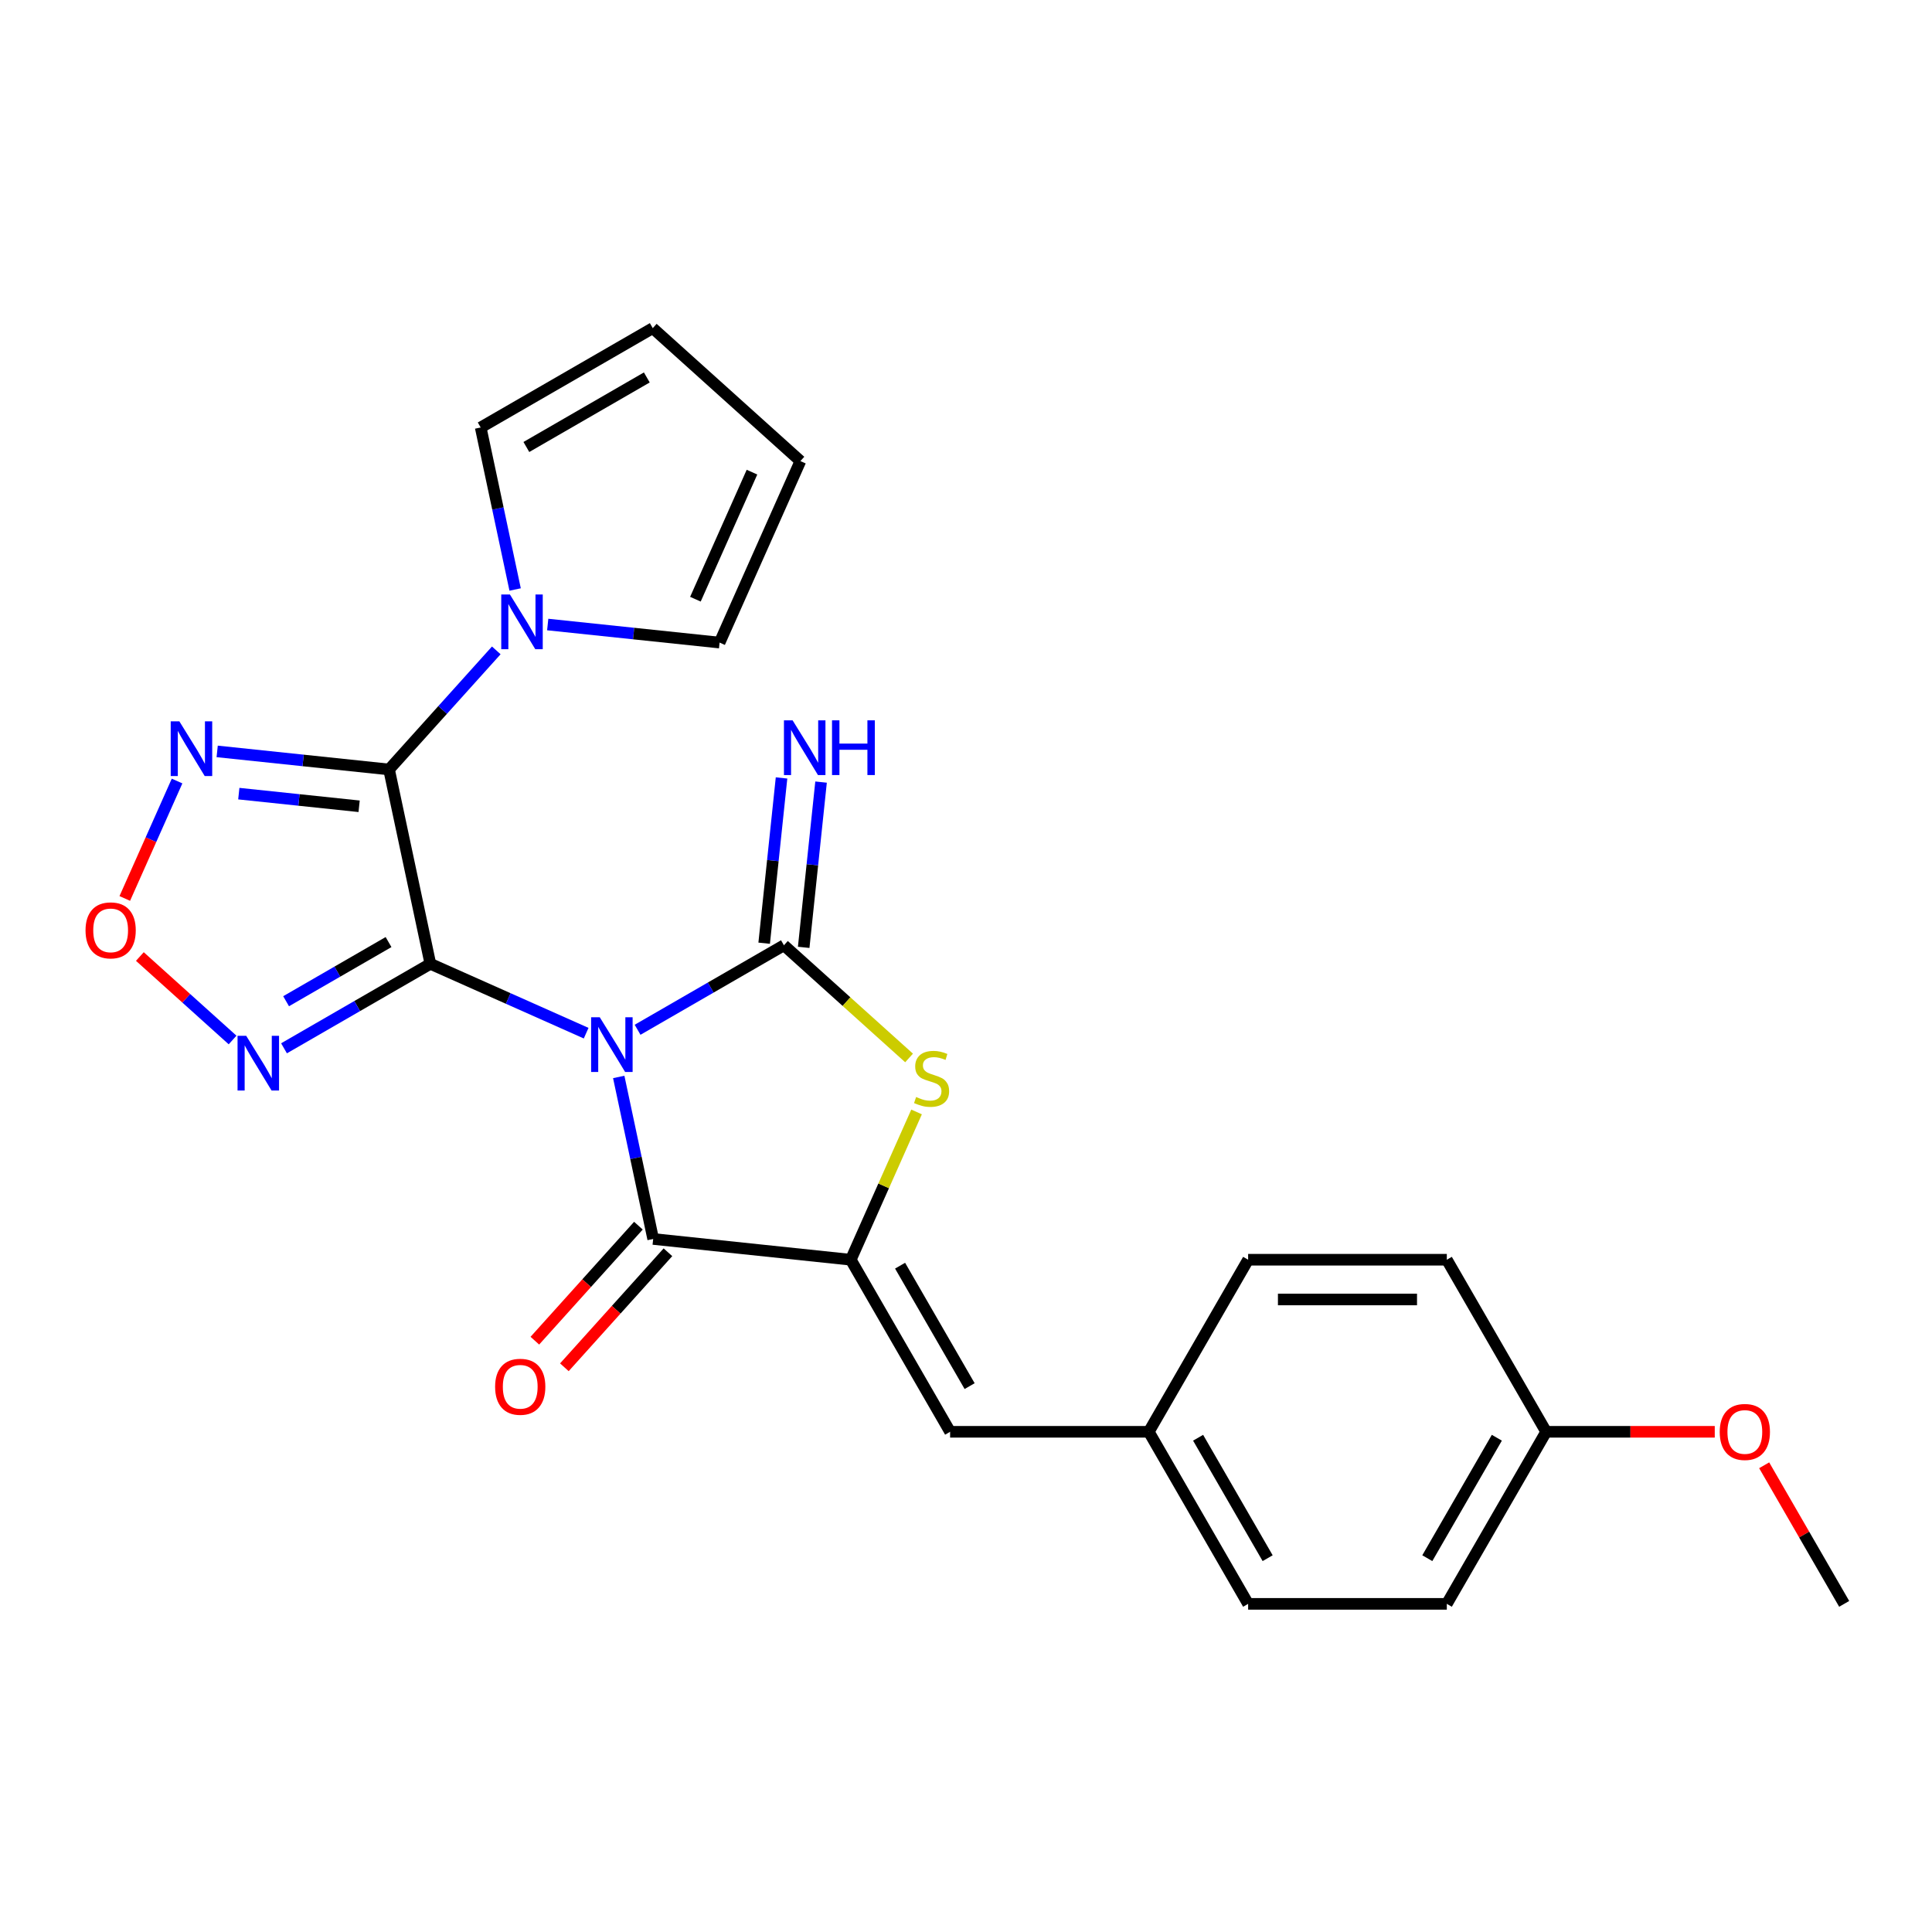 <?xml version='1.0' encoding='iso-8859-1'?>
<svg version='1.1' baseProfile='full'
              xmlns='http://www.w3.org/2000/svg'
                      xmlns:rdkit='http://www.rdkit.org/xml'
                      xmlns:xlink='http://www.w3.org/1999/xlink'
                  xml:space='preserve'
width='1000px' height='1000px' viewBox='0 0 1000 1000'>
<!-- END OF HEADER -->
<rect style='opacity:1.0;fill:#FFFFFF;stroke:none' width='1000' height='1000' x='0' y='0'> </rect>
<path class='bond-0' d='M 222.754,498.868 L 263.072,516.818' style='fill:none;fill-rule:evenodd;stroke:#000000;stroke-width:6px;stroke-linecap:butt;stroke-linejoin:miter;stroke-opacity:1' />
<path class='bond-0' d='M 263.072,516.818 L 303.39,534.769' style='fill:none;fill-rule:evenodd;stroke:#0000FF;stroke-width:6px;stroke-linecap:butt;stroke-linejoin:miter;stroke-opacity:1' />
<path class='bond-1' d='M 222.754,498.868 L 201.373,398.277' style='fill:none;fill-rule:evenodd;stroke:#000000;stroke-width:6px;stroke-linecap:butt;stroke-linejoin:miter;stroke-opacity:1' />
<path class='bond-6' d='M 222.754,498.868 L 184.88,520.734' style='fill:none;fill-rule:evenodd;stroke:#000000;stroke-width:6px;stroke-linecap:butt;stroke-linejoin:miter;stroke-opacity:1' />
<path class='bond-6' d='M 184.88,520.734 L 147.005,542.601' style='fill:none;fill-rule:evenodd;stroke:#0000FF;stroke-width:6px;stroke-linecap:butt;stroke-linejoin:miter;stroke-opacity:1' />
<path class='bond-6' d='M 201.108,487.616 L 174.596,502.922' style='fill:none;fill-rule:evenodd;stroke:#000000;stroke-width:6px;stroke-linecap:butt;stroke-linejoin:miter;stroke-opacity:1' />
<path class='bond-6' d='M 174.596,502.922 L 148.084,518.229' style='fill:none;fill-rule:evenodd;stroke:#0000FF;stroke-width:6px;stroke-linecap:butt;stroke-linejoin:miter;stroke-opacity:1' />
<path class='bond-2' d='M 330.012,533.01 L 367.887,511.143' style='fill:none;fill-rule:evenodd;stroke:#0000FF;stroke-width:6px;stroke-linecap:butt;stroke-linejoin:miter;stroke-opacity:1' />
<path class='bond-2' d='M 367.887,511.143 L 405.761,489.277' style='fill:none;fill-rule:evenodd;stroke:#000000;stroke-width:6px;stroke-linecap:butt;stroke-linejoin:miter;stroke-opacity:1' />
<path class='bond-3' d='M 320.257,557.426 L 329.17,599.356' style='fill:none;fill-rule:evenodd;stroke:#0000FF;stroke-width:6px;stroke-linecap:butt;stroke-linejoin:miter;stroke-opacity:1' />
<path class='bond-3' d='M 329.17,599.356 L 338.082,641.286' style='fill:none;fill-rule:evenodd;stroke:#000000;stroke-width:6px;stroke-linecap:butt;stroke-linejoin:miter;stroke-opacity:1' />
<path class='bond-7' d='M 201.373,398.277 L 156.891,393.602' style='fill:none;fill-rule:evenodd;stroke:#000000;stroke-width:6px;stroke-linecap:butt;stroke-linejoin:miter;stroke-opacity:1' />
<path class='bond-7' d='M 156.891,393.602 L 112.41,388.927' style='fill:none;fill-rule:evenodd;stroke:#0000FF;stroke-width:6px;stroke-linecap:butt;stroke-linejoin:miter;stroke-opacity:1' />
<path class='bond-7' d='M 185.879,417.329 L 154.741,414.057' style='fill:none;fill-rule:evenodd;stroke:#000000;stroke-width:6px;stroke-linecap:butt;stroke-linejoin:miter;stroke-opacity:1' />
<path class='bond-7' d='M 154.741,414.057 L 123.604,410.784' style='fill:none;fill-rule:evenodd;stroke:#0000FF;stroke-width:6px;stroke-linecap:butt;stroke-linejoin:miter;stroke-opacity:1' />
<path class='bond-8' d='M 201.373,398.277 L 229.123,367.457' style='fill:none;fill-rule:evenodd;stroke:#000000;stroke-width:6px;stroke-linecap:butt;stroke-linejoin:miter;stroke-opacity:1' />
<path class='bond-8' d='M 229.123,367.457 L 256.874,336.637' style='fill:none;fill-rule:evenodd;stroke:#0000FF;stroke-width:6px;stroke-linecap:butt;stroke-linejoin:miter;stroke-opacity:1' />
<path class='bond-5' d='M 405.761,489.277 L 438.147,518.437' style='fill:none;fill-rule:evenodd;stroke:#000000;stroke-width:6px;stroke-linecap:butt;stroke-linejoin:miter;stroke-opacity:1' />
<path class='bond-5' d='M 438.147,518.437 L 470.534,547.598' style='fill:none;fill-rule:evenodd;stroke:#CCCC00;stroke-width:6px;stroke-linecap:butt;stroke-linejoin:miter;stroke-opacity:1' />
<path class='bond-11' d='M 415.989,490.352 L 420.484,447.58' style='fill:none;fill-rule:evenodd;stroke:#000000;stroke-width:6px;stroke-linecap:butt;stroke-linejoin:miter;stroke-opacity:1' />
<path class='bond-11' d='M 420.484,447.58 L 424.98,404.808' style='fill:none;fill-rule:evenodd;stroke:#0000FF;stroke-width:6px;stroke-linecap:butt;stroke-linejoin:miter;stroke-opacity:1' />
<path class='bond-11' d='M 395.534,488.202 L 400.029,445.43' style='fill:none;fill-rule:evenodd;stroke:#000000;stroke-width:6px;stroke-linecap:butt;stroke-linejoin:miter;stroke-opacity:1' />
<path class='bond-11' d='M 400.029,445.43 L 404.525,402.658' style='fill:none;fill-rule:evenodd;stroke:#0000FF;stroke-width:6px;stroke-linecap:butt;stroke-linejoin:miter;stroke-opacity:1' />
<path class='bond-4' d='M 338.082,641.286 L 440.357,652.035' style='fill:none;fill-rule:evenodd;stroke:#000000;stroke-width:6px;stroke-linecap:butt;stroke-linejoin:miter;stroke-opacity:1' />
<path class='bond-12' d='M 330.44,634.405 L 303.638,664.171' style='fill:none;fill-rule:evenodd;stroke:#000000;stroke-width:6px;stroke-linecap:butt;stroke-linejoin:miter;stroke-opacity:1' />
<path class='bond-12' d='M 303.638,664.171 L 276.837,693.937' style='fill:none;fill-rule:evenodd;stroke:#FF0000;stroke-width:6px;stroke-linecap:butt;stroke-linejoin:miter;stroke-opacity:1' />
<path class='bond-12' d='M 345.725,648.167 L 318.923,677.933' style='fill:none;fill-rule:evenodd;stroke:#000000;stroke-width:6px;stroke-linecap:butt;stroke-linejoin:miter;stroke-opacity:1' />
<path class='bond-12' d='M 318.923,677.933 L 292.121,707.7' style='fill:none;fill-rule:evenodd;stroke:#FF0000;stroke-width:6px;stroke-linecap:butt;stroke-linejoin:miter;stroke-opacity:1' />
<path class='bond-10' d='M 440.357,652.035 L 491.776,741.096' style='fill:none;fill-rule:evenodd;stroke:#000000;stroke-width:6px;stroke-linecap:butt;stroke-linejoin:miter;stroke-opacity:1' />
<path class='bond-10' d='M 465.882,655.111 L 501.875,717.453' style='fill:none;fill-rule:evenodd;stroke:#000000;stroke-width:6px;stroke-linecap:butt;stroke-linejoin:miter;stroke-opacity:1' />
<path class='bond-26' d='M 440.357,652.035 L 457.386,613.787' style='fill:none;fill-rule:evenodd;stroke:#000000;stroke-width:6px;stroke-linecap:butt;stroke-linejoin:miter;stroke-opacity:1' />
<path class='bond-26' d='M 457.386,613.787 L 474.415,575.539' style='fill:none;fill-rule:evenodd;stroke:#CCCC00;stroke-width:6px;stroke-linecap:butt;stroke-linejoin:miter;stroke-opacity:1' />
<path class='bond-9' d='M 120.383,538.301 L 96.388,516.696' style='fill:none;fill-rule:evenodd;stroke:#0000FF;stroke-width:6px;stroke-linecap:butt;stroke-linejoin:miter;stroke-opacity:1' />
<path class='bond-9' d='M 96.388,516.696 L 72.394,495.092' style='fill:none;fill-rule:evenodd;stroke:#FF0000;stroke-width:6px;stroke-linecap:butt;stroke-linejoin:miter;stroke-opacity:1' />
<path class='bond-25' d='M 91.65,404.259 L 78.118,434.65' style='fill:none;fill-rule:evenodd;stroke:#0000FF;stroke-width:6px;stroke-linecap:butt;stroke-linejoin:miter;stroke-opacity:1' />
<path class='bond-25' d='M 78.118,434.65 L 64.587,465.041' style='fill:none;fill-rule:evenodd;stroke:#FF0000;stroke-width:6px;stroke-linecap:butt;stroke-linejoin:miter;stroke-opacity:1' />
<path class='bond-13' d='M 266.629,305.123 L 257.716,263.193' style='fill:none;fill-rule:evenodd;stroke:#0000FF;stroke-width:6px;stroke-linecap:butt;stroke-linejoin:miter;stroke-opacity:1' />
<path class='bond-13' d='M 257.716,263.193 L 248.804,221.263' style='fill:none;fill-rule:evenodd;stroke:#000000;stroke-width:6px;stroke-linecap:butt;stroke-linejoin:miter;stroke-opacity:1' />
<path class='bond-14' d='M 283.496,323.253 L 327.978,327.928' style='fill:none;fill-rule:evenodd;stroke:#0000FF;stroke-width:6px;stroke-linecap:butt;stroke-linejoin:miter;stroke-opacity:1' />
<path class='bond-14' d='M 327.978,327.928 L 372.459,332.603' style='fill:none;fill-rule:evenodd;stroke:#000000;stroke-width:6px;stroke-linecap:butt;stroke-linejoin:miter;stroke-opacity:1' />
<path class='bond-17' d='M 491.776,741.096 L 594.613,741.096' style='fill:none;fill-rule:evenodd;stroke:#000000;stroke-width:6px;stroke-linecap:butt;stroke-linejoin:miter;stroke-opacity:1' />
<path class='bond-16' d='M 248.804,221.263 L 337.864,169.844' style='fill:none;fill-rule:evenodd;stroke:#000000;stroke-width:6px;stroke-linecap:butt;stroke-linejoin:miter;stroke-opacity:1' />
<path class='bond-16' d='M 272.447,231.362 L 334.789,195.369' style='fill:none;fill-rule:evenodd;stroke:#000000;stroke-width:6px;stroke-linecap:butt;stroke-linejoin:miter;stroke-opacity:1' />
<path class='bond-15' d='M 372.459,332.603 L 414.287,238.656' style='fill:none;fill-rule:evenodd;stroke:#000000;stroke-width:6px;stroke-linecap:butt;stroke-linejoin:miter;stroke-opacity:1' />
<path class='bond-15' d='M 359.944,310.146 L 389.224,244.383' style='fill:none;fill-rule:evenodd;stroke:#000000;stroke-width:6px;stroke-linecap:butt;stroke-linejoin:miter;stroke-opacity:1' />
<path class='bond-27' d='M 414.287,238.656 L 337.864,169.844' style='fill:none;fill-rule:evenodd;stroke:#000000;stroke-width:6px;stroke-linecap:butt;stroke-linejoin:miter;stroke-opacity:1' />
<path class='bond-19' d='M 594.613,741.096 L 646.032,652.035' style='fill:none;fill-rule:evenodd;stroke:#000000;stroke-width:6px;stroke-linecap:butt;stroke-linejoin:miter;stroke-opacity:1' />
<path class='bond-20' d='M 594.613,741.096 L 646.032,830.156' style='fill:none;fill-rule:evenodd;stroke:#000000;stroke-width:6px;stroke-linecap:butt;stroke-linejoin:miter;stroke-opacity:1' />
<path class='bond-20' d='M 620.138,744.171 L 656.131,806.513' style='fill:none;fill-rule:evenodd;stroke:#000000;stroke-width:6px;stroke-linecap:butt;stroke-linejoin:miter;stroke-opacity:1' />
<path class='bond-18' d='M 800.289,741.096 L 748.87,830.156' style='fill:none;fill-rule:evenodd;stroke:#000000;stroke-width:6px;stroke-linecap:butt;stroke-linejoin:miter;stroke-opacity:1' />
<path class='bond-18' d='M 774.764,744.171 L 738.771,806.513' style='fill:none;fill-rule:evenodd;stroke:#000000;stroke-width:6px;stroke-linecap:butt;stroke-linejoin:miter;stroke-opacity:1' />
<path class='bond-23' d='M 800.289,741.096 L 843.922,741.096' style='fill:none;fill-rule:evenodd;stroke:#000000;stroke-width:6px;stroke-linecap:butt;stroke-linejoin:miter;stroke-opacity:1' />
<path class='bond-23' d='M 843.922,741.096 L 887.556,741.096' style='fill:none;fill-rule:evenodd;stroke:#FF0000;stroke-width:6px;stroke-linecap:butt;stroke-linejoin:miter;stroke-opacity:1' />
<path class='bond-28' d='M 800.289,741.096 L 748.87,652.035' style='fill:none;fill-rule:evenodd;stroke:#000000;stroke-width:6px;stroke-linecap:butt;stroke-linejoin:miter;stroke-opacity:1' />
<path class='bond-21' d='M 646.032,652.035 L 748.87,652.035' style='fill:none;fill-rule:evenodd;stroke:#000000;stroke-width:6px;stroke-linecap:butt;stroke-linejoin:miter;stroke-opacity:1' />
<path class='bond-21' d='M 661.458,672.603 L 733.444,672.603' style='fill:none;fill-rule:evenodd;stroke:#000000;stroke-width:6px;stroke-linecap:butt;stroke-linejoin:miter;stroke-opacity:1' />
<path class='bond-22' d='M 646.032,830.156 L 748.87,830.156' style='fill:none;fill-rule:evenodd;stroke:#000000;stroke-width:6px;stroke-linecap:butt;stroke-linejoin:miter;stroke-opacity:1' />
<path class='bond-24' d='M 913.133,758.426 L 933.839,794.291' style='fill:none;fill-rule:evenodd;stroke:#FF0000;stroke-width:6px;stroke-linecap:butt;stroke-linejoin:miter;stroke-opacity:1' />
<path class='bond-24' d='M 933.839,794.291 L 954.545,830.156' style='fill:none;fill-rule:evenodd;stroke:#000000;stroke-width:6px;stroke-linecap:butt;stroke-linejoin:miter;stroke-opacity:1' />
<path  class='atom-1' d='M 310.441 526.535
L 319.721 541.535
Q 320.641 543.015, 322.121 545.695
Q 323.601 548.375, 323.681 548.535
L 323.681 526.535
L 327.441 526.535
L 327.441 554.855
L 323.561 554.855
L 313.601 538.455
Q 312.441 536.535, 311.201 534.335
Q 310.001 532.135, 309.641 531.455
L 309.641 554.855
L 305.961 554.855
L 305.961 526.535
L 310.441 526.535
' fill='#0000FF'/>
<path  class='atom-6' d='M 474.185 567.808
Q 474.505 567.928, 475.825 568.488
Q 477.145 569.048, 478.585 569.408
Q 480.065 569.728, 481.505 569.728
Q 484.185 569.728, 485.745 568.448
Q 487.305 567.128, 487.305 564.848
Q 487.305 563.288, 486.505 562.328
Q 485.745 561.368, 484.545 560.848
Q 483.345 560.328, 481.345 559.728
Q 478.825 558.968, 477.305 558.248
Q 475.825 557.528, 474.745 556.008
Q 473.705 554.488, 473.705 551.928
Q 473.705 548.368, 476.105 546.168
Q 478.545 543.968, 483.345 543.968
Q 486.625 543.968, 490.345 545.528
L 489.425 548.608
Q 486.025 547.208, 483.465 547.208
Q 480.705 547.208, 479.185 548.368
Q 477.665 549.488, 477.705 551.448
Q 477.705 552.968, 478.465 553.888
Q 479.265 554.808, 480.385 555.328
Q 481.545 555.848, 483.465 556.448
Q 486.025 557.248, 487.545 558.048
Q 489.065 558.848, 490.145 560.488
Q 491.265 562.088, 491.265 564.848
Q 491.265 568.768, 488.625 570.888
Q 486.025 572.968, 481.665 572.968
Q 479.145 572.968, 477.225 572.408
Q 475.345 571.888, 473.105 570.968
L 474.185 567.808
' fill='#CCCC00'/>
<path  class='atom-7' d='M 127.434 536.126
L 136.714 551.126
Q 137.634 552.606, 139.114 555.286
Q 140.594 557.966, 140.674 558.126
L 140.674 536.126
L 144.434 536.126
L 144.434 564.446
L 140.554 564.446
L 130.594 548.046
Q 129.434 546.126, 128.194 543.926
Q 126.994 541.726, 126.634 541.046
L 126.634 564.446
L 122.954 564.446
L 122.954 536.126
L 127.434 536.126
' fill='#0000FF'/>
<path  class='atom-8' d='M 92.839 373.368
L 102.119 388.368
Q 103.039 389.848, 104.519 392.528
Q 105.999 395.208, 106.079 395.368
L 106.079 373.368
L 109.839 373.368
L 109.839 401.688
L 105.959 401.688
L 95.999 385.288
Q 94.839 383.368, 93.599 381.168
Q 92.399 378.968, 92.039 378.288
L 92.039 401.688
L 88.359 401.688
L 88.359 373.368
L 92.839 373.368
' fill='#0000FF'/>
<path  class='atom-9' d='M 263.925 307.694
L 273.205 322.694
Q 274.125 324.174, 275.605 326.854
Q 277.085 329.534, 277.165 329.694
L 277.165 307.694
L 280.925 307.694
L 280.925 336.014
L 277.045 336.014
L 267.085 319.614
Q 265.925 317.694, 264.685 315.494
Q 263.485 313.294, 263.125 312.614
L 263.125 336.014
L 259.445 336.014
L 259.445 307.694
L 263.925 307.694
' fill='#0000FF'/>
<path  class='atom-10' d='M 44.271 481.555
Q 44.271 474.755, 47.631 470.955
Q 50.991 467.155, 57.271 467.155
Q 63.551 467.155, 66.911 470.955
Q 70.271 474.755, 70.271 481.555
Q 70.271 488.435, 66.871 492.355
Q 63.471 496.235, 57.271 496.235
Q 51.031 496.235, 47.631 492.355
Q 44.271 488.475, 44.271 481.555
M 57.271 493.035
Q 61.591 493.035, 63.911 490.155
Q 66.271 487.235, 66.271 481.555
Q 66.271 475.995, 63.911 473.195
Q 61.591 470.355, 57.271 470.355
Q 52.951 470.355, 50.591 473.155
Q 48.271 475.955, 48.271 481.555
Q 48.271 487.275, 50.591 490.155
Q 52.951 493.035, 57.271 493.035
' fill='#FF0000'/>
<path  class='atom-12' d='M 410.251 372.842
L 419.531 387.842
Q 420.451 389.322, 421.931 392.002
Q 423.411 394.682, 423.491 394.842
L 423.491 372.842
L 427.251 372.842
L 427.251 401.162
L 423.371 401.162
L 413.411 384.762
Q 412.251 382.842, 411.011 380.642
Q 409.811 378.442, 409.451 377.762
L 409.451 401.162
L 405.771 401.162
L 405.771 372.842
L 410.251 372.842
' fill='#0000FF'/>
<path  class='atom-12' d='M 430.651 372.842
L 434.491 372.842
L 434.491 384.882
L 448.971 384.882
L 448.971 372.842
L 452.811 372.842
L 452.811 401.162
L 448.971 401.162
L 448.971 388.082
L 434.491 388.082
L 434.491 401.162
L 430.651 401.162
L 430.651 372.842
' fill='#0000FF'/>
<path  class='atom-13' d='M 256.27 717.789
Q 256.27 710.989, 259.63 707.189
Q 262.99 703.389, 269.27 703.389
Q 275.55 703.389, 278.91 707.189
Q 282.27 710.989, 282.27 717.789
Q 282.27 724.669, 278.87 728.589
Q 275.47 732.469, 269.27 732.469
Q 263.03 732.469, 259.63 728.589
Q 256.27 724.709, 256.27 717.789
M 269.27 729.269
Q 273.59 729.269, 275.91 726.389
Q 278.27 723.469, 278.27 717.789
Q 278.27 712.229, 275.91 709.429
Q 273.59 706.589, 269.27 706.589
Q 264.95 706.589, 262.59 709.389
Q 260.27 712.189, 260.27 717.789
Q 260.27 723.509, 262.59 726.389
Q 264.95 729.269, 269.27 729.269
' fill='#FF0000'/>
<path  class='atom-24' d='M 890.127 741.176
Q 890.127 734.376, 893.487 730.576
Q 896.847 726.776, 903.127 726.776
Q 909.407 726.776, 912.767 730.576
Q 916.127 734.376, 916.127 741.176
Q 916.127 748.056, 912.727 751.976
Q 909.327 755.856, 903.127 755.856
Q 896.887 755.856, 893.487 751.976
Q 890.127 748.096, 890.127 741.176
M 903.127 752.656
Q 907.447 752.656, 909.767 749.776
Q 912.127 746.856, 912.127 741.176
Q 912.127 735.616, 909.767 732.816
Q 907.447 729.976, 903.127 729.976
Q 898.807 729.976, 896.447 732.776
Q 894.127 735.576, 894.127 741.176
Q 894.127 746.896, 896.447 749.776
Q 898.807 752.656, 903.127 752.656
' fill='#FF0000'/>
</svg>
